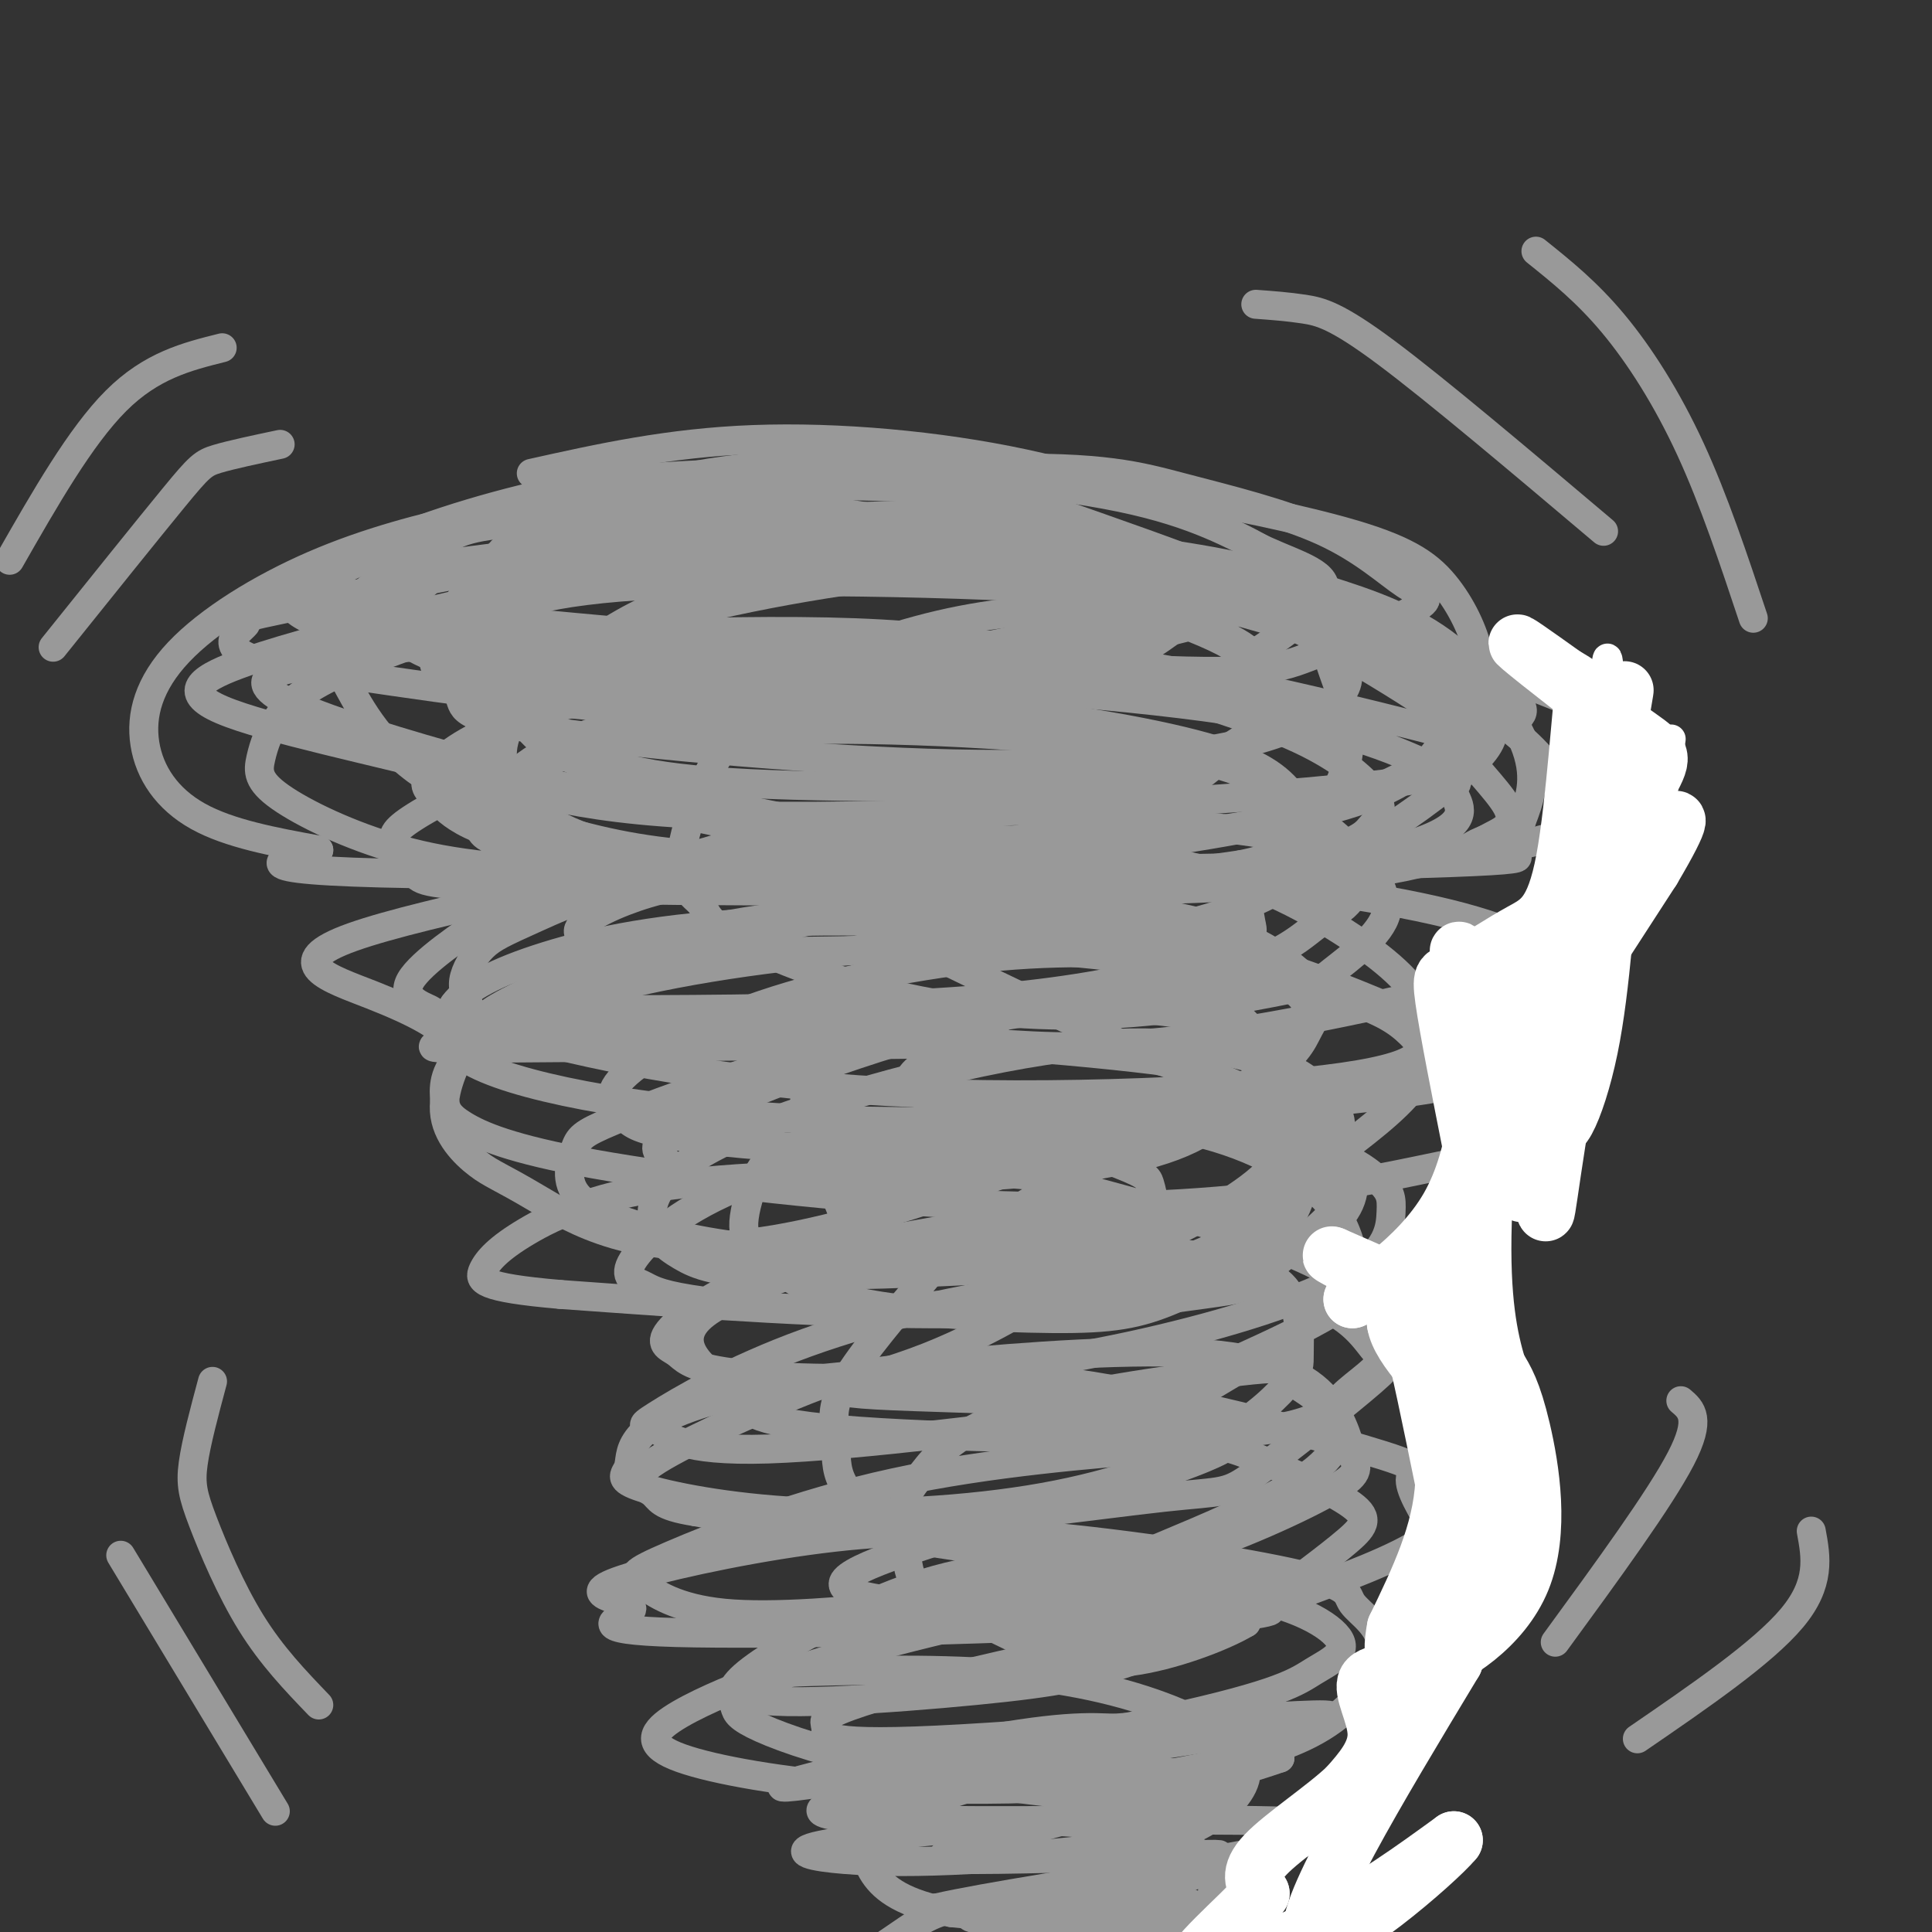 <svg viewBox='0 0 400 400' version='1.1' xmlns='http://www.w3.org/2000/svg' xmlns:xlink='http://www.w3.org/1999/xlink'><rect x="0" y="0" width="400" height="400" fill="#333333" stroke="none"/><g fill='none' stroke='#999999' stroke-width='6' stroke-linecap='round' stroke-linejoin='round'><path d='M110,98c14.244,-3.172 28.489,-6.345 46,-7c17.511,-0.655 38.290,1.207 56,5c17.710,3.793 32.352,9.517 42,14c9.648,4.483 14.304,7.723 12,11c-2.304,3.277 -11.566,6.590 -21,9c-9.434,2.410 -19.040,3.918 -45,5c-25.960,1.082 -68.274,1.738 -91,1c-22.726,-0.738 -25.863,-2.869 -29,-5'/><path d='M80,131c-7.054,-1.876 -10.190,-4.065 -11,-7c-0.810,-2.935 0.706,-6.616 10,-11c9.294,-4.384 26.366,-9.472 40,-12c13.634,-2.528 23.828,-2.496 31,-3c7.172,-0.504 11.320,-1.543 26,-1c14.680,0.543 39.891,2.667 56,6c16.109,3.333 23.117,7.873 30,11c6.883,3.127 13.641,4.841 12,9c-1.641,4.159 -11.679,10.763 -17,14c-5.321,3.237 -5.923,3.107 -17,4c-11.077,0.893 -32.629,2.809 -59,3c-26.371,0.191 -57.563,-1.343 -75,-4c-17.437,-2.657 -21.120,-6.439 -25,-9c-3.880,-2.561 -7.958,-3.903 -6,-7c1.958,-3.097 9.950,-7.949 15,-11c5.050,-3.051 7.157,-4.300 21,-5c13.843,-0.700 39.421,-0.850 65,-1'/><path d='M176,107c20.649,1.156 39.770,4.546 55,8c15.230,3.454 26.567,6.972 33,9c6.433,2.028 7.962,2.567 10,5c2.038,2.433 4.584,6.761 5,10c0.416,3.239 -1.299,5.391 -5,8c-3.701,2.609 -9.389,5.676 -22,8c-12.611,2.324 -32.145,3.905 -60,3c-27.855,-0.905 -64.030,-4.298 -81,-7c-16.970,-2.702 -14.735,-4.715 -16,-7c-1.265,-2.285 -6.030,-4.842 -5,-8c1.030,-3.158 7.854,-6.917 18,-11c10.146,-4.083 23.612,-8.488 49,-9c25.388,-0.512 62.698,2.871 83,5c20.302,2.129 23.596,3.004 36,7c12.404,3.996 33.916,11.114 46,16c12.084,4.886 14.738,7.539 15,11c0.262,3.461 -1.869,7.731 -4,12'/><path d='M333,167c-3.865,3.856 -11.527,7.497 -30,10c-18.473,2.503 -47.756,3.870 -75,3c-27.244,-0.870 -52.449,-3.975 -85,-11c-32.551,-7.025 -72.446,-17.969 -84,-24c-11.554,-6.031 5.235,-7.148 10,-8c4.765,-0.852 -2.492,-1.440 16,-3c18.492,-1.560 62.735,-4.094 92,-3c29.265,1.094 43.552,5.815 57,10c13.448,4.185 26.059,7.833 35,12c8.941,4.167 14.214,8.854 16,12c1.786,3.146 0.087,4.750 -1,6c-1.087,1.250 -1.562,2.144 -6,4c-4.438,1.856 -12.839,4.673 -24,6c-11.161,1.327 -25.080,1.163 -39,1'/><path d='M215,182c-22.820,0.079 -60.370,-0.223 -85,-1c-24.630,-0.777 -36.342,-2.031 -47,-5c-10.658,-2.969 -20.264,-7.655 -25,-11c-4.736,-3.345 -4.602,-5.350 -4,-8c0.602,-2.650 1.672,-5.946 4,-9c2.328,-3.054 5.915,-5.864 13,-9c7.085,-3.136 17.668,-6.596 26,-10c8.332,-3.404 14.412,-6.752 40,-8c25.588,-1.248 70.683,-0.396 97,2c26.317,2.396 33.856,6.336 42,11c8.144,4.664 16.894,10.053 21,13c4.106,2.947 3.568,3.454 2,6c-1.568,2.546 -4.166,7.131 -13,11c-8.834,3.869 -23.902,7.022 -43,10c-19.098,2.978 -42.224,5.782 -67,6c-24.776,0.218 -51.202,-2.149 -64,-4c-12.798,-1.851 -11.966,-3.187 -13,-5c-1.034,-1.813 -3.932,-4.104 -6,-6c-2.068,-1.896 -3.305,-3.399 1,-7c4.305,-3.601 14.153,-9.301 24,-15'/><path d='M118,143c6.108,-3.247 9.379,-3.863 23,-6c13.621,-2.137 37.594,-5.794 68,-3c30.406,2.794 67.246,12.038 83,16c15.754,3.962 10.424,2.642 11,5c0.576,2.358 7.060,8.392 9,12c1.940,3.608 -0.664,4.789 -3,6c-2.336,1.211 -4.403,2.454 -9,4c-4.597,1.546 -11.723,3.397 -26,5c-14.277,1.603 -35.705,2.959 -64,2c-28.295,-0.959 -63.457,-4.233 -84,-7c-20.543,-2.767 -26.466,-5.027 -30,-7c-3.534,-1.973 -4.680,-3.661 -6,-5c-1.320,-1.339 -2.815,-2.331 -1,-5c1.815,-2.669 6.940,-7.014 18,-11c11.060,-3.986 28.055,-7.612 56,-8c27.945,-0.388 66.842,2.460 91,6c24.158,3.540 33.579,7.770 43,12'/><path d='M297,159c7.215,2.599 3.754,3.097 4,5c0.246,1.903 4.199,5.212 -4,9c-8.199,3.788 -28.551,8.054 -65,10c-36.449,1.946 -88.996,1.573 -116,1c-27.004,-0.573 -28.465,-1.344 -30,-3c-1.535,-1.656 -3.145,-4.195 -4,-6c-0.855,-1.805 -0.957,-2.875 4,-6c4.957,-3.125 14.971,-8.304 29,-12c14.029,-3.696 32.074,-5.909 56,-6c23.926,-0.091 53.735,1.938 71,5c17.265,3.062 21.988,7.156 27,11c5.012,3.844 10.313,7.439 12,11c1.687,3.561 -0.238,7.089 -2,9c-1.762,1.911 -3.359,2.207 -7,5c-3.641,2.793 -9.326,8.084 -29,12c-19.674,3.916 -53.337,6.458 -87,9'/><path d='M156,213c-25.889,1.015 -47.113,-0.947 -57,-2c-9.887,-1.053 -8.437,-1.195 -10,-2c-1.563,-0.805 -6.138,-2.271 -4,-6c2.138,-3.729 10.990,-9.719 16,-13c5.010,-3.281 6.176,-3.853 18,-6c11.824,-2.147 34.304,-5.870 65,-6c30.696,-0.130 69.608,3.334 94,7c24.392,3.666 34.263,7.533 41,11c6.737,3.467 10.340,6.534 12,9c1.660,2.466 1.378,4.331 -1,7c-2.378,2.669 -6.851,6.142 -15,9c-8.149,2.858 -19.976,5.101 -39,7c-19.024,1.899 -45.247,3.454 -67,4c-21.753,0.546 -39.037,0.085 -54,-1c-14.963,-1.085 -27.605,-2.792 -38,-5c-10.395,-2.208 -18.541,-4.917 -22,-8c-3.459,-3.083 -2.229,-6.542 -1,-10'/><path d='M94,208c2.373,-3.376 8.805,-6.817 19,-10c10.195,-3.183 24.154,-6.107 45,-7c20.846,-0.893 48.581,0.245 68,2c19.419,1.755 30.522,4.128 42,8c11.478,3.872 23.331,9.243 30,12c6.669,2.757 8.156,2.899 9,7c0.844,4.101 1.046,12.162 1,16c-0.046,3.838 -0.341,3.455 -8,5c-7.659,1.545 -22.683,5.020 -41,7c-18.317,1.980 -39.927,2.465 -65,1c-25.073,-1.465 -53.610,-4.882 -71,-8c-17.390,-3.118 -23.635,-5.939 -27,-8c-3.365,-2.061 -3.852,-3.362 -4,-6c-0.148,-2.638 0.043,-6.614 6,-11c5.957,-4.386 17.681,-9.181 35,-13c17.319,-3.819 40.234,-6.663 60,-7c19.766,-0.337 36.383,1.831 53,4'/><path d='M246,200c14.984,1.902 25.944,4.656 33,7c7.056,2.344 10.208,4.277 13,7c2.792,2.723 5.225,6.237 -14,9c-19.225,2.763 -60.108,4.774 -94,3c-33.892,-1.774 -60.792,-7.332 -74,-11c-13.208,-3.668 -12.724,-5.447 -13,-7c-0.276,-1.553 -1.314,-2.882 -1,-5c0.314,-2.118 1.978,-5.025 4,-7c2.022,-1.975 4.402,-3.019 11,-6c6.598,-2.981 17.415,-7.900 40,-11c22.585,-3.100 56.939,-4.380 80,-2c23.061,2.380 34.831,8.422 44,14c9.169,5.578 15.738,10.694 19,16c3.262,5.306 3.218,10.802 0,16c-3.218,5.198 -9.609,10.099 -16,15'/><path d='M278,238c-6.836,5.042 -15.927,10.147 -34,14c-18.073,3.853 -45.128,6.452 -64,7c-18.872,0.548 -29.559,-0.957 -39,-3c-9.441,-2.043 -17.635,-4.624 -21,-8c-3.365,-3.376 -1.902,-7.546 -1,-10c0.902,-2.454 1.243,-3.190 8,-6c6.757,-2.810 19.931,-7.692 31,-11c11.069,-3.308 20.032,-5.042 34,-5c13.968,0.042 32.939,1.861 43,3c10.061,1.139 11.210,1.598 17,4c5.790,2.402 16.221,6.748 21,11c4.779,4.252 3.906,8.411 4,11c0.094,2.589 1.155,3.608 -2,7c-3.155,3.392 -10.526,9.157 -14,12c-3.474,2.843 -3.051,2.766 -12,4c-8.949,1.234 -27.271,3.781 -51,4c-23.729,0.219 -52.864,-1.891 -82,-4'/><path d='M116,268c-16.553,-1.420 -16.935,-2.970 -16,-5c0.935,-2.030 3.187,-4.540 9,-8c5.813,-3.460 15.187,-7.870 33,-10c17.813,-2.130 44.067,-1.980 57,-2c12.933,-0.020 12.547,-0.211 21,2c8.453,2.211 25.745,6.825 38,11c12.255,4.175 19.473,7.911 24,12c4.527,4.089 6.362,8.529 5,12c-1.362,3.471 -5.920,5.972 -9,9c-3.080,3.028 -4.682,6.582 -25,8c-20.318,1.418 -59.353,0.700 -79,-1c-19.647,-1.700 -19.905,-4.384 -22,-7c-2.095,-2.616 -6.025,-5.166 -8,-8c-1.975,-2.834 -1.993,-5.953 2,-9c3.993,-3.047 11.996,-6.024 20,-9'/><path d='M166,263c8.757,-2.564 20.648,-4.475 36,-5c15.352,-0.525 34.163,0.335 46,2c11.837,1.665 16.701,4.136 19,8c2.299,3.864 2.035,9.120 2,12c-0.035,2.880 0.159,3.383 -2,6c-2.159,2.617 -6.672,7.349 -15,12c-8.328,4.651 -20.470,9.220 -36,12c-15.530,2.780 -34.447,3.770 -50,3c-15.553,-0.770 -27.742,-3.300 -33,-5c-5.258,-1.700 -3.585,-2.571 -3,-4c0.585,-1.429 0.082,-3.417 2,-6c1.918,-2.583 6.257,-5.761 19,-9c12.743,-3.239 33.890,-6.538 60,-4c26.110,2.538 57.183,10.914 71,15c13.817,4.086 10.376,3.882 10,6c-0.376,2.118 2.312,6.559 5,11'/><path d='M297,317c-3.839,4.042 -15.935,8.647 -25,12c-9.065,3.353 -15.098,5.455 -41,7c-25.902,1.545 -71.672,2.534 -91,2c-19.328,-0.534 -12.212,-2.591 -10,-4c2.212,-1.409 -0.480,-2.170 -3,-3c-2.520,-0.830 -4.869,-1.730 2,-4c6.869,-2.270 22.955,-5.912 38,-8c15.045,-2.088 29.050,-2.623 48,-1c18.950,1.623 42.846,5.405 54,8c11.154,2.595 9.568,4.002 11,6c1.432,1.998 5.884,4.585 6,9c0.116,4.415 -4.103,10.658 -10,15c-5.897,4.342 -13.472,6.784 -23,9c-9.528,2.216 -21.008,4.204 -34,5c-12.992,0.796 -27.496,0.398 -42,0'/><path d='M177,370c-14.279,-0.996 -28.978,-3.485 -36,-6c-7.022,-2.515 -6.368,-5.055 -2,-8c4.368,-2.945 12.448,-6.295 17,-8c4.552,-1.705 5.574,-1.766 15,-2c9.426,-0.234 27.256,-0.643 42,1c14.744,1.643 26.404,5.337 34,9c7.596,3.663 11.130,7.295 11,11c-0.130,3.705 -3.924,7.483 -8,10c-4.076,2.517 -8.435,3.774 -17,5c-8.565,1.226 -21.337,2.421 -32,3c-10.663,0.579 -19.217,0.540 -26,0c-6.783,-0.540 -11.795,-1.583 -5,-3c6.795,-1.417 25.398,-3.209 44,-5'/><path d='M214,377c13.471,0.014 25.149,2.549 31,5c5.851,2.451 5.875,4.819 6,7c0.125,2.181 0.352,4.177 -2,7c-2.352,2.823 -7.284,6.473 -12,9c-4.716,2.527 -9.216,3.930 -20,4c-10.784,0.070 -27.853,-1.192 -35,-2c-7.147,-0.808 -4.373,-1.162 -1,-3c3.373,-1.838 7.345,-5.159 11,-7c3.655,-1.841 6.993,-2.203 14,-3c7.007,-0.797 17.682,-2.028 26,-2c8.318,0.028 14.278,1.315 16,3c1.722,1.685 -0.794,3.767 -10,4c-9.206,0.233 -25.103,-1.384 -41,-3'/><path d='M197,396c-9.831,-1.814 -13.909,-4.849 -16,-8c-2.091,-3.151 -2.195,-6.419 0,-9c2.195,-2.581 6.690,-4.476 14,-7c7.310,-2.524 17.436,-5.676 30,-6c12.564,-0.324 27.565,2.182 29,4c1.435,1.818 -10.695,2.948 -26,2c-15.305,-0.948 -33.783,-3.973 -47,-7c-13.217,-3.027 -21.171,-6.054 -25,-8c-3.829,-1.946 -3.531,-2.810 -4,-4c-0.469,-1.190 -1.705,-2.704 2,-6c3.705,-3.296 12.352,-8.372 22,-13c9.648,-4.628 20.297,-8.807 36,-10c15.703,-1.193 36.458,0.602 45,2c8.542,1.398 4.869,2.399 3,4c-1.869,1.601 -1.935,3.800 -2,6'/><path d='M258,336c-4.699,2.835 -15.447,6.923 -24,8c-8.553,1.077 -14.912,-0.858 -22,-4c-7.088,-3.142 -14.904,-7.492 -19,-10c-4.096,-2.508 -4.471,-3.174 -5,-6c-0.529,-2.826 -1.213,-7.813 -1,-11c0.213,-3.187 1.323,-4.574 4,-8c2.677,-3.426 6.920,-8.890 20,-13c13.080,-4.110 34.995,-6.868 45,-8c10.005,-1.132 8.100,-0.640 10,1c1.900,1.640 7.607,4.428 10,8c2.393,3.572 1.473,7.929 -6,13c-7.473,5.071 -21.499,10.856 -29,14c-7.501,3.144 -8.478,3.645 -17,3c-8.522,-0.645 -24.591,-2.438 -33,-4c-8.409,-1.562 -9.159,-2.894 -11,-5c-1.841,-2.106 -4.772,-4.987 -6,-8c-1.228,-3.013 -0.754,-6.157 -1,-9c-0.246,-2.843 -1.213,-5.384 2,-11c3.213,-5.616 10.607,-14.308 18,-23'/><path d='M193,263c10.596,-8.985 28.086,-19.946 42,-25c13.914,-5.054 24.253,-4.201 30,-4c5.747,0.201 6.901,-0.250 9,1c2.099,1.250 5.142,4.203 6,8c0.858,3.797 -0.470,8.440 -6,12c-5.530,3.560 -15.260,6.037 -23,8c-7.740,1.963 -13.488,3.413 -26,2c-12.512,-1.413 -31.789,-5.687 -41,-8c-9.211,-2.313 -8.358,-2.663 -10,-7c-1.642,-4.337 -5.781,-12.659 -7,-19c-1.219,-6.341 0.482,-10.701 4,-17c3.518,-6.299 8.854,-14.536 16,-21c7.146,-6.464 16.101,-11.155 25,-15c8.899,-3.845 17.742,-6.843 30,-7c12.258,-0.157 27.931,2.527 36,6c8.069,3.473 8.535,7.737 9,12'/><path d='M287,189c-0.939,4.418 -7.787,9.464 -11,12c-3.213,2.536 -2.793,2.563 -10,4c-7.207,1.437 -22.043,4.285 -37,5c-14.957,0.715 -30.035,-0.704 -44,-4c-13.965,-3.296 -26.818,-8.471 -33,-12c-6.182,-3.529 -5.695,-5.413 -7,-7c-1.305,-1.587 -4.403,-2.879 -4,-9c0.403,-6.121 4.308,-17.073 10,-25c5.692,-7.927 13.173,-12.828 23,-17c9.827,-4.172 22.002,-7.614 34,-9c11.998,-1.386 23.820,-0.715 33,1c9.180,1.715 15.720,4.476 19,8c3.280,3.524 3.302,7.812 2,11c-1.302,3.188 -3.926,5.277 -8,9c-4.074,3.723 -9.597,9.079 -27,14c-17.403,4.921 -46.687,9.406 -66,10c-19.313,0.594 -28.657,-2.703 -38,-6'/><path d='M123,174c-9.942,-3.132 -15.796,-7.963 -18,-13c-2.204,-5.037 -0.756,-10.281 4,-16c4.756,-5.719 12.820,-11.914 20,-16c7.180,-4.086 13.474,-6.063 22,-8c8.526,-1.937 19.282,-3.836 31,-4c11.718,-0.164 24.399,1.405 36,4c11.601,2.595 22.124,6.216 29,9c6.876,2.784 10.105,4.731 12,7c1.895,2.269 2.455,4.858 3,7c0.545,2.142 1.074,3.836 -1,6c-2.074,2.164 -6.750,4.798 -10,7c-3.250,2.202 -5.074,3.970 -24,5c-18.926,1.030 -54.952,1.320 -76,0c-21.048,-1.320 -27.116,-4.251 -34,-8c-6.884,-3.749 -14.584,-8.317 -19,-13c-4.416,-4.683 -5.547,-9.481 -4,-14c1.547,-4.519 5.774,-8.760 10,-13'/><path d='M104,114c7.474,-5.196 21.157,-11.686 37,-15c15.843,-3.314 33.844,-3.453 48,-3c14.156,0.453 24.468,1.497 40,4c15.532,2.503 36.286,6.464 49,10c12.714,3.536 17.389,6.647 21,11c3.611,4.353 6.159,9.949 7,14c0.841,4.051 -0.023,6.558 -1,10c-0.977,3.442 -2.066,7.820 -10,13c-7.934,5.180 -22.713,11.164 -44,14c-21.287,2.836 -49.082,2.525 -71,0c-21.918,-2.525 -37.959,-7.262 -54,-12'/><path d='M126,160c-12.134,-3.816 -15.468,-7.354 -18,-11c-2.532,-3.646 -4.262,-7.398 4,-12c8.262,-4.602 26.518,-10.054 47,-14c20.482,-3.946 43.192,-6.388 59,-7c15.808,-0.612 24.714,0.605 34,2c9.286,1.395 18.950,2.969 29,7c10.050,4.031 20.485,10.518 25,15c4.515,4.482 3.110,6.958 3,9c-0.110,2.042 1.073,3.650 -3,8c-4.073,4.350 -13.404,11.440 -21,16c-7.596,4.560 -13.456,6.588 -34,7c-20.544,0.412 -55.772,-0.794 -91,-2'/><path d='M160,178c-21.374,-0.939 -29.310,-2.287 -40,-5c-10.690,-2.713 -24.134,-6.792 -33,-13c-8.866,-6.208 -13.152,-14.544 -16,-20c-2.848,-5.456 -4.257,-8.033 0,-13c4.257,-4.967 14.181,-12.325 22,-17c7.819,-4.675 13.535,-6.669 31,-8c17.465,-1.331 46.681,-2.001 65,-1c18.319,1.001 25.742,3.672 38,8c12.258,4.328 29.350,10.315 38,15c8.650,4.685 8.859,8.070 10,12c1.141,3.930 3.213,8.404 4,13c0.787,4.596 0.289,9.314 -2,14c-2.289,4.686 -6.368,9.339 -10,12c-3.632,2.661 -6.816,3.331 -10,4'/><path d='M257,179c-11.860,1.849 -36.510,4.473 -60,5c-23.490,0.527 -45.822,-1.042 -60,-3c-14.178,-1.958 -20.203,-4.306 -24,-6c-3.797,-1.694 -5.365,-2.732 -7,-5c-1.635,-2.268 -3.338,-5.764 1,-10c4.338,-4.236 14.716,-9.213 30,-12c15.284,-2.787 35.472,-3.385 56,-2c20.528,1.385 41.394,4.752 54,8c12.606,3.248 16.953,6.376 20,10c3.047,3.624 4.796,7.745 5,11c0.204,3.255 -1.137,5.646 -7,9c-5.863,3.354 -16.246,7.673 -34,10c-17.754,2.327 -42.877,2.664 -68,3'/><path d='M163,197c-17.513,0.379 -27.294,-0.172 -34,-1c-6.706,-0.828 -10.336,-1.933 -9,-4c1.336,-2.067 7.636,-5.097 14,-7c6.364,-1.903 12.790,-2.680 22,-4c9.210,-1.320 21.205,-3.181 35,-4c13.795,-0.819 29.391,-0.594 41,1c11.609,1.594 19.231,4.556 23,7c3.769,2.444 3.686,4.368 4,6c0.314,1.632 1.025,2.971 -3,5c-4.025,2.029 -12.786,4.748 -24,7c-11.214,2.252 -24.880,4.035 -46,5c-21.120,0.965 -49.695,1.110 -62,1c-12.305,-0.110 -8.341,-0.474 1,-4c9.341,-3.526 24.061,-10.213 41,-14c16.939,-3.787 36.099,-4.673 52,-4c15.901,0.673 28.543,2.907 37,6c8.457,3.093 12.728,7.047 17,11'/><path d='M272,204c2.583,3.313 0.540,6.094 -1,9c-1.540,2.906 -2.577,5.935 -10,10c-7.423,4.065 -21.233,9.166 -37,12c-15.767,2.834 -33.490,3.400 -49,3c-15.510,-0.400 -28.808,-1.765 -36,-3c-7.192,-1.235 -8.280,-2.339 -10,-4c-1.720,-1.661 -4.074,-3.881 0,-8c4.074,-4.119 14.575,-10.139 29,-15c14.425,-4.861 32.774,-8.563 49,-10c16.226,-1.437 30.331,-0.607 41,1c10.669,1.607 17.904,3.992 21,7c3.096,3.008 2.053,6.640 -1,11c-3.053,4.360 -8.118,9.448 -14,14c-5.882,4.552 -12.582,8.568 -33,11c-20.418,2.432 -54.555,3.281 -70,3c-15.445,-0.281 -12.197,-1.691 -12,-3c0.197,-1.309 -2.658,-2.517 -3,-4c-0.342,-1.483 1.829,-3.242 4,-5'/><path d='M140,233c12.407,-5.727 41.426,-17.544 64,-22c22.574,-4.456 38.704,-1.549 47,0c8.296,1.549 8.759,1.741 11,4c2.241,2.259 6.260,6.586 8,9c1.740,2.414 1.202,2.916 0,6c-1.202,3.084 -3.067,8.749 -9,14c-5.933,5.251 -15.933,10.086 -22,13c-6.067,2.914 -8.200,3.905 -22,5c-13.800,1.095 -39.266,2.292 -54,2c-14.734,-0.292 -18.736,-2.072 -22,-4c-3.264,-1.928 -5.789,-4.002 -6,-8c-0.211,-3.998 1.893,-9.919 18,-17c16.107,-7.081 46.217,-15.322 67,-18c20.783,-2.678 32.237,0.208 39,2c6.763,1.792 8.833,2.491 11,4c2.167,1.509 4.429,3.829 6,6c1.571,2.171 2.449,4.192 0,8c-2.449,3.808 -8.224,9.404 -14,15'/><path d='M262,252c-6.656,4.879 -16.296,9.578 -31,13c-14.704,3.422 -34.471,5.568 -51,6c-16.529,0.432 -29.819,-0.851 -37,-2c-7.181,-1.149 -8.254,-2.165 -10,-3c-1.746,-0.835 -4.167,-1.490 -2,-5c2.167,-3.510 8.921,-9.874 21,-15c12.079,-5.126 29.483,-9.015 50,-11c20.517,-1.985 44.147,-2.067 59,0c14.853,2.067 20.930,6.282 24,9c3.070,2.718 3.132,3.940 3,7c-0.132,3.060 -0.458,7.959 -9,13c-8.542,5.041 -25.298,10.223 -42,14c-16.702,3.777 -33.348,6.149 -49,7c-15.652,0.851 -30.310,0.181 -38,-1c-7.690,-1.181 -8.412,-2.873 -10,-4c-1.588,-1.127 -4.043,-1.688 -1,-5c3.043,-3.312 11.584,-9.375 27,-14c15.416,-4.625 37.708,-7.813 60,-11'/><path d='M226,250c18.709,-0.575 35.483,3.488 43,6c7.517,2.512 5.777,3.474 7,5c1.223,1.526 5.410,3.616 0,9c-5.410,5.384 -20.418,14.064 -27,18c-6.582,3.936 -4.738,3.129 -21,5c-16.262,1.871 -50.631,6.418 -69,7c-18.369,0.582 -20.737,-2.803 -23,-4c-2.263,-1.197 -4.421,-0.207 0,-3c4.421,-2.793 15.420,-9.368 31,-15c15.580,-5.632 35.740,-10.320 55,-12c19.260,-1.680 37.619,-0.352 48,3c10.381,3.352 12.783,8.726 15,11c2.217,2.274 4.249,1.446 -1,6c-5.249,4.554 -17.778,14.489 -24,19c-6.222,4.511 -6.137,3.599 -19,5c-12.863,1.401 -38.675,5.115 -57,6c-18.325,0.885 -29.162,-1.057 -40,-3'/><path d='M144,313c-7.814,-1.212 -7.348,-2.744 -9,-4c-1.652,-1.256 -5.422,-2.238 0,-6c5.422,-3.762 20.036,-10.306 29,-14c8.964,-3.694 12.277,-4.539 26,-6c13.723,-1.461 37.856,-3.537 54,-3c16.144,0.537 24.300,3.686 29,8c4.700,4.314 5.943,9.792 7,13c1.057,3.208 1.926,4.146 -5,8c-6.926,3.854 -21.648,10.625 -37,15c-15.352,4.375 -31.333,6.356 -47,8c-15.667,1.644 -31.020,2.952 -41,2c-9.980,-0.952 -14.587,-4.165 -17,-6c-2.413,-1.835 -2.631,-2.291 6,-6c8.631,-3.709 26.111,-10.670 46,-15c19.889,-4.330 42.189,-6.031 54,-7c11.811,-0.969 13.135,-1.208 19,1c5.865,2.208 16.271,6.864 21,10c4.729,3.136 3.780,4.753 0,8c-3.780,3.247 -10.390,8.123 -17,13'/><path d='M262,332c-7.942,4.437 -19.295,9.030 -28,12c-8.705,2.970 -14.760,4.316 -32,6c-17.240,1.684 -45.665,3.704 -47,1c-1.335,-2.704 24.420,-10.133 46,-15c21.580,-4.867 38.985,-7.172 52,-6c13.015,1.172 21.640,5.822 24,9c2.360,3.178 -1.545,4.884 -5,7c-3.455,2.116 -6.458,4.643 -31,10c-24.542,5.357 -70.622,13.545 -78,14c-7.378,0.455 23.946,-6.823 42,-10c18.054,-3.177 22.839,-2.254 29,-2c6.161,0.254 13.697,-0.162 19,0c5.303,0.162 8.372,0.904 10,2c1.628,1.096 1.814,2.548 2,4'/><path d='M265,364c-11.226,3.922 -40.291,11.729 -56,16c-15.709,4.271 -18.063,5.008 -7,5c11.063,-0.008 35.542,-0.760 45,-1c9.458,-0.240 3.896,0.032 3,1c-0.896,0.968 2.873,2.630 -10,5c-12.873,2.370 -42.389,5.446 -39,7c3.389,1.554 39.683,1.587 44,1c4.317,-0.587 -23.341,-1.793 -51,-3'/><path d='M194,395c19.369,-4.460 93.290,-14.112 83,-17c-10.290,-2.888 -104.793,0.986 -107,-3c-2.207,-3.986 87.880,-15.833 103,-19c15.120,-3.167 -44.728,2.345 -74,4c-29.272,1.655 -27.970,-0.546 -28,-2c-0.030,-1.454 -1.393,-2.161 3,-4c4.393,-1.839 14.541,-4.811 28,-8c13.459,-3.189 30.230,-6.594 47,-10'/><path d='M249,336c13.385,-2.298 23.348,-3.042 0,-3c-23.348,0.042 -80.008,0.872 -74,-6c6.008,-6.872 74.682,-21.446 81,-29c6.318,-7.554 -49.721,-8.090 -71,-9c-21.279,-0.910 -7.796,-2.196 7,-8c14.796,-5.804 30.907,-16.127 39,-22c8.093,-5.873 8.169,-7.296 8,-9c-0.169,-1.704 -0.584,-3.690 -1,-5c-0.416,-1.310 -0.833,-1.946 -9,-5c-8.167,-3.054 -24.083,-8.527 -40,-14'/><path d='M189,226c-3.833,-4.333 6.583,-8.167 17,-12'/><path d='M58,92c-5.044,1.067 -10.089,2.133 -13,3c-2.911,0.867 -3.689,1.533 -9,8c-5.311,6.467 -15.156,18.733 -25,31'/><path d='M46,72c-7.333,1.833 -14.667,3.667 -22,11c-7.333,7.333 -14.667,20.167 -22,33'/><path d='M260,63c3.333,0.244 6.667,0.489 10,1c3.333,0.511 6.667,1.289 17,9c10.333,7.711 27.667,22.356 45,37'/><path d='M318,52c5.267,4.222 10.533,8.444 16,15c5.467,6.556 11.133,15.444 16,26c4.867,10.556 8.933,22.778 13,35'/><path d='M44,286c-1.702,6.351 -3.405,12.702 -4,17c-0.595,4.298 -0.083,6.542 2,12c2.083,5.458 5.738,14.131 10,21c4.262,6.869 9.131,11.935 14,17'/><path d='M25,322c0.000,0.000 32.000,53.000 32,53'/><path d='M348,290c2.167,1.833 4.333,3.667 0,12c-4.333,8.333 -15.167,23.167 -26,38'/><path d='M375,317c1.000,5.417 2.000,10.833 -4,18c-6.000,7.167 -19.000,16.083 -32,25'/><path d='M77,129c4.947,-3.378 9.893,-6.755 12,-9c2.107,-2.245 1.373,-3.357 25,-4c23.627,-0.643 71.614,-0.818 98,1c26.386,1.818 31.169,5.628 33,8c1.831,2.372 0.709,3.304 -3,6c-3.709,2.696 -10.004,7.156 -24,10c-13.996,2.844 -35.691,4.073 -52,5c-16.309,0.927 -27.231,1.550 -45,0c-17.769,-1.550 -42.384,-5.275 -67,-9'/><path d='M54,137c-10.579,-3.213 -3.526,-6.747 -3,-8c0.526,-1.253 -5.476,-0.225 13,-4c18.476,-3.775 61.430,-12.354 91,-16c29.570,-3.646 45.755,-2.359 58,0c12.245,2.359 20.551,5.789 26,8c5.449,2.211 8.040,3.203 2,6c-6.040,2.797 -20.713,7.400 -33,10c-12.287,2.600 -22.189,3.196 -44,3c-21.811,-0.196 -55.529,-1.185 -75,-3c-19.471,-1.815 -24.693,-4.456 -27,-6c-2.307,-1.544 -1.698,-1.993 1,-4c2.698,-2.007 7.485,-5.574 17,-9c9.515,-3.426 23.757,-6.713 38,-10'/><path d='M118,104c23.562,-3.274 63.467,-6.458 87,-7c23.533,-0.542 30.695,1.559 40,4c9.305,2.441 20.752,5.223 29,9c8.248,3.777 13.298,8.548 17,11c3.702,2.452 6.056,2.585 2,5c-4.056,2.415 -14.523,7.112 -22,10c-7.477,2.888 -11.963,3.969 -46,2c-34.037,-1.969 -97.623,-6.986 -125,-10c-27.377,-3.014 -18.544,-4.024 -16,-5c2.544,-0.976 -1.202,-1.916 -1,-3c0.202,-1.084 4.353,-2.311 8,-3c3.647,-0.689 6.790,-0.839 22,-3c15.210,-2.161 42.489,-6.332 77,-2c34.511,4.332 76.256,17.166 118,30'/><path d='M308,142c16.696,6.727 -0.565,8.543 -3,11c-2.435,2.457 9.954,5.554 -16,9c-25.954,3.446 -90.253,7.241 -128,7c-37.747,-0.241 -48.943,-4.518 -66,-9c-17.057,-4.482 -39.977,-9.168 -49,-13c-9.023,-3.832 -4.149,-6.809 5,-10c9.149,-3.191 22.575,-6.595 36,-10'/><path d='M87,127c19.450,-4.680 50.076,-11.381 78,-14c27.924,-2.619 53.145,-1.158 71,1c17.855,2.158 28.342,5.011 38,8c9.658,2.989 18.485,6.112 26,12c7.515,5.888 13.719,14.539 16,21c2.281,6.461 0.641,10.730 -1,15'/><path d='M315,170c-4.030,3.545 -13.606,4.909 -9,6c4.606,1.091 23.394,1.909 -19,3c-42.394,1.091 -145.970,2.455 -193,2c-47.030,-0.455 -37.515,-2.727 -28,-5'/><path d='M66,176c-9.303,-1.690 -18.561,-3.414 -25,-7c-6.439,-3.586 -10.058,-9.035 -11,-15c-0.942,-5.965 0.795,-12.445 7,-19c6.205,-6.555 16.878,-13.185 28,-18c11.122,-4.815 22.692,-7.816 33,-10c10.308,-2.184 19.352,-3.549 30,-4c10.648,-0.451 22.899,0.014 38,2c15.101,1.986 33.050,5.493 51,9'/><path d='M217,114c19.487,4.540 42.704,11.389 58,17c15.296,5.611 22.671,9.984 29,14c6.329,4.016 11.611,7.676 16,13c4.389,5.324 7.886,12.310 7,19c-0.886,6.690 -6.155,13.082 -8,17c-1.845,3.918 -0.266,5.363 -13,9c-12.734,3.637 -39.781,9.468 -59,12c-19.219,2.532 -30.609,1.766 -42,1'/><path d='M205,216c-28.789,0.390 -79.763,0.865 -101,1c-21.237,0.135 -12.739,-0.071 -12,-2c0.739,-1.929 -6.283,-5.580 -15,-9c-8.717,-3.420 -19.130,-6.607 -4,-12c15.130,-5.393 55.804,-12.990 71,-17c15.196,-4.010 4.913,-4.431 16,3c11.087,7.431 43.543,22.716 76,38'/><path d='M236,218c17.206,6.833 22.219,4.917 5,12c-17.219,7.083 -56.672,23.165 -83,27c-26.328,3.835 -39.533,-4.576 -47,-9c-7.467,-4.424 -9.197,-4.862 -12,-7c-2.803,-2.138 -6.681,-5.975 -7,-11c-0.319,-5.025 2.920,-11.239 5,-15c2.080,-3.761 3.002,-5.068 11,-9c7.998,-3.932 23.071,-10.490 40,-14c16.929,-3.510 35.713,-3.972 46,-4c10.287,-0.028 12.077,0.377 19,2c6.923,1.623 18.978,4.464 27,8c8.022,3.536 12.011,7.768 16,12'/><path d='M256,210c4.782,4.321 8.737,9.125 11,14c2.263,4.875 2.834,9.822 3,15c0.166,5.178 -0.073,10.587 -5,16c-4.927,5.413 -14.541,10.831 -22,14c-7.459,3.169 -12.763,4.090 -25,4c-12.237,-0.090 -31.407,-1.190 -43,-4c-11.593,-2.810 -15.609,-7.329 -18,-10c-2.391,-2.671 -3.157,-3.494 -3,-6c0.157,-2.506 1.236,-6.696 3,-10c1.764,-3.304 4.213,-5.722 18,-8c13.787,-2.278 38.912,-4.415 57,-3c18.088,1.415 29.139,6.381 36,11c6.861,4.619 9.532,8.891 11,13c1.468,4.109 1.734,8.054 2,12'/><path d='M281,268c-5.500,5.000 -20.250,11.500 -35,18'/></g>
<g fill='none' stroke='#ffffff' stroke-width='6' stroke-linecap='round' stroke-linejoin='round'><path d='M346,153c-0.800,6.178 -1.600,12.356 -4,20c-2.400,7.644 -6.400,16.756 -13,24c-6.600,7.244 -15.800,12.622 -25,18'/><path d='M304,215c1.689,-4.121 18.411,-23.424 26,-34c7.589,-10.576 6.043,-12.424 5,-20c-1.043,-7.576 -1.584,-20.879 -2,-24c-0.416,-3.121 -0.708,3.939 -1,11'/><path d='M332,148c0.417,3.583 1.958,7.042 -3,23c-4.958,15.958 -16.417,44.417 -15,44c1.417,-0.417 15.708,-29.708 30,-59'/><path d='M344,156c2.833,-3.667 -5.083,16.667 -13,37'/></g>
<g fill='none' stroke='#ffffff' stroke-width='12' stroke-linecap='round' stroke-linejoin='round'><path d='M341,155c-2.673,5.024 -5.345,10.048 -7,21c-1.655,10.952 -2.292,27.833 -5,41c-2.708,13.167 -7.488,22.619 -7,12c0.488,-10.619 6.244,-41.310 12,-72'/><path d='M334,157c2.635,-15.652 3.222,-18.783 1,-7c-2.222,11.783 -7.252,38.480 -15,59c-7.748,20.520 -18.214,34.863 -15,29c3.214,-5.863 20.107,-31.931 37,-58'/><path d='M342,180c7.006,-11.825 6.022,-12.386 2,-7c-4.022,5.386 -11.083,16.719 -16,35c-4.917,18.281 -7.691,43.509 -8,43c-0.309,-0.509 1.845,-26.754 4,-53'/><path d='M324,198c0.983,-10.633 1.440,-10.717 5,-16c3.560,-5.283 10.222,-15.767 13,-21c2.778,-5.233 1.671,-5.217 -5,-10c-6.671,-4.783 -18.906,-14.367 -22,-17c-3.094,-2.633 2.953,1.683 9,6'/><path d='M324,140c3.155,1.821 6.542,3.375 7,13c0.458,9.625 -2.012,27.321 -3,27c-0.988,-0.321 -0.494,-18.661 0,-37'/><path d='M328,143c-0.524,1.393 -1.833,23.375 -4,35c-2.167,11.625 -5.190,12.893 -9,15c-3.810,2.107 -8.405,5.054 -13,8'/><path d='M302,201c-2.956,1.156 -3.844,0.044 -3,6c0.844,5.956 3.422,18.978 6,32'/><path d='M305,239c0.500,9.333 -1.250,16.667 -3,24'/><path d='M302,263c-2.667,5.833 -7.833,8.417 -13,11'/><path d='M289,274c0.778,5.267 9.222,12.933 13,18c3.778,5.067 2.889,7.533 2,10'/><path d='M304,302c0.756,5.333 1.644,13.667 0,21c-1.644,7.333 -5.822,13.667 -10,20'/><path d='M294,343c-4.226,3.702 -9.792,2.958 -11,5c-1.208,2.042 1.940,6.869 2,11c0.060,4.131 -2.970,7.565 -6,11'/><path d='M279,370c-4.667,4.467 -13.333,10.133 -17,14c-3.667,3.867 -2.333,5.933 -1,8'/><path d='M261,392c-4.536,5.179 -15.375,14.125 -14,16c1.375,1.875 14.964,-3.321 26,-9c11.036,-5.679 19.518,-11.839 28,-18'/><path d='M301,381c-3.378,4.178 -25.822,23.622 -29,20c-3.178,-3.622 12.911,-30.311 29,-57'/><path d='M301,344c5.756,-15.089 5.644,-24.311 5,-34c-0.644,-9.689 -1.822,-19.844 -3,-30'/><path d='M303,280c-0.067,-6.178 1.267,-6.622 -3,-9c-4.267,-2.378 -14.133,-6.689 -24,-11'/><path d='M276,260c-2.012,-0.786 4.958,2.750 9,5c4.042,2.250 5.155,3.214 7,10c1.845,6.786 4.423,19.393 7,32'/><path d='M299,307c-0.500,10.333 -5.250,20.167 -10,30'/><path d='M289,337c-1.384,7.091 0.155,9.818 6,8c5.845,-1.818 15.997,-8.182 20,-18c4.003,-9.818 1.858,-23.091 0,-31c-1.858,-7.909 -3.429,-10.455 -5,-13'/><path d='M310,283c-1.714,-5.774 -3.500,-13.708 -3,-30c0.500,-16.292 3.286,-40.940 5,-49c1.714,-8.060 2.357,0.470 3,9'/><path d='M315,213c0.917,11.369 1.708,35.292 0,34c-1.708,-1.292 -5.917,-27.798 -6,-40c-0.083,-12.202 3.958,-10.101 8,-8'/><path d='M317,199c-0.381,-0.060 -5.333,3.792 -9,3c-3.667,-0.792 -6.048,-6.226 -6,-5c0.048,1.226 2.524,9.113 5,17'/><path d='M307,214c1.000,6.500 1.000,14.250 1,22'/><path d='M308,236c0.067,7.022 -0.267,13.578 -5,19c-4.733,5.422 -13.867,9.711 -23,14'/><path d='M280,269c0.583,-0.214 13.542,-7.750 20,-19c6.458,-11.250 6.417,-26.214 6,-25c-0.417,1.214 -1.208,18.607 -2,36'/></g>
</svg>